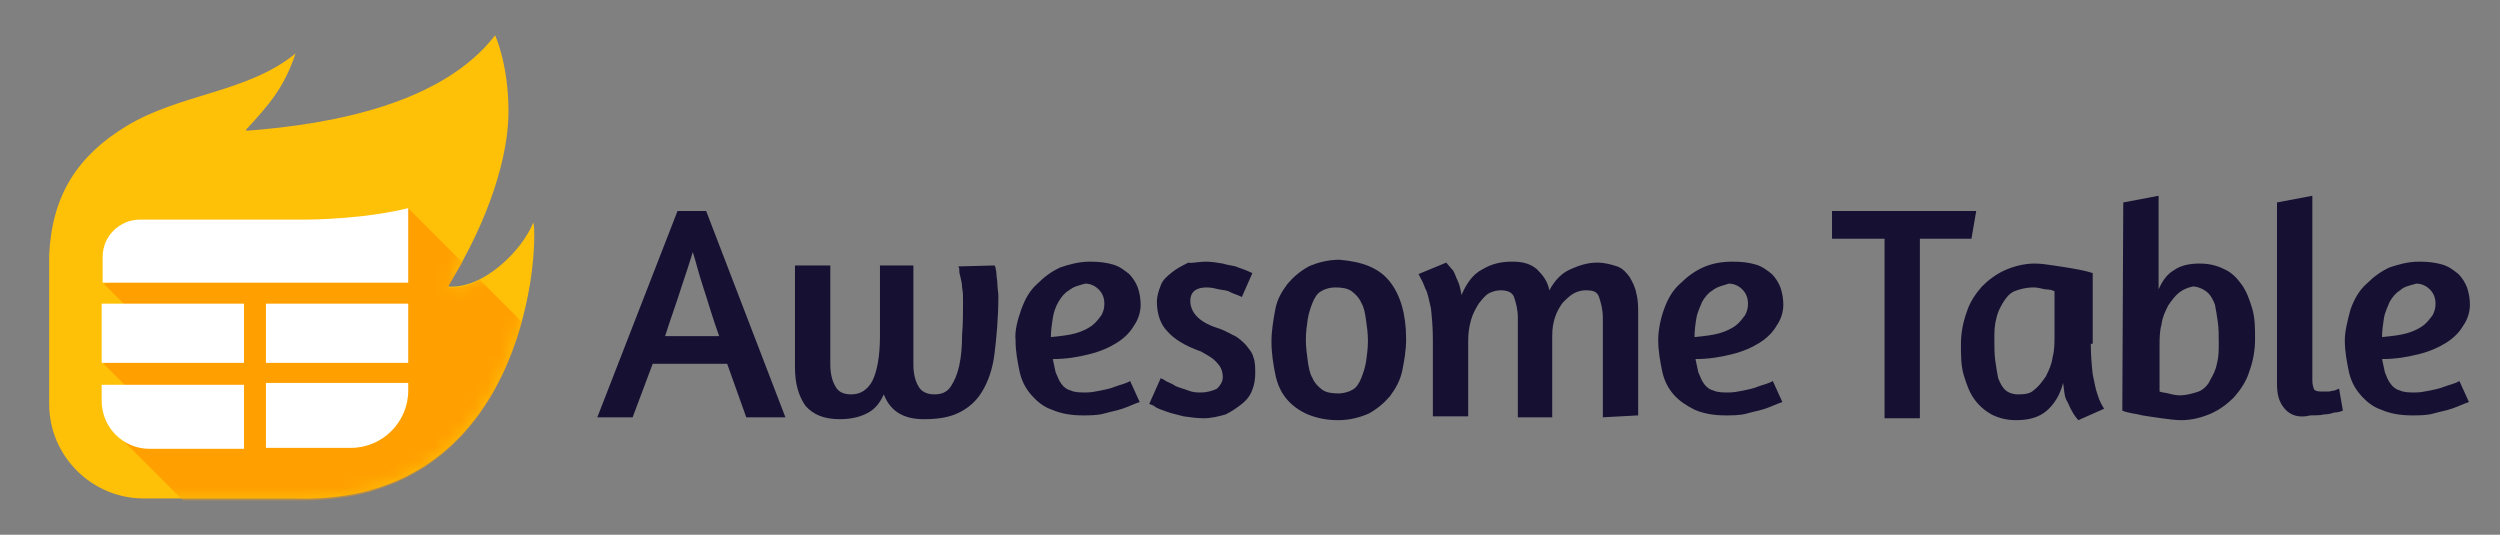 <svg width="187" height="40" viewBox="0 0 187 40" fill="none" xmlns="http://www.w3.org/2000/svg">
    <rect x="0" y="0" width="187" height="40" fill="#808080" stroke="none"/>
    <path d="M39.963 17.643C39.963 17.214 39.964 16.928 39.892 16.643C39.035 18.785 36.106 21.643 33.535 21.428C33.535 21.428 33.535 21.428 33.535 21.357C36.678 16.285 38.035 11.571 38.035 8.357C38.035 4.785 37.035 2.643 37.035 2.643C33.106 7.714 25.035 9.285 18.392 9.785C18.392 9.785 18.392 9.785 18.463 9.714C18.463 9.714 18.463 9.714 18.392 9.714C20.106 7.857 21.249 6.571 22.106 4C18.535 6.928 13.463 7 9.463 9.428C5.821 11.643 3.892 14.571 3.678 19.071C3.678 19.143 3.678 19.285 3.678 19.357V30.214C3.678 34.143 6.892 37.285 10.749 37.285H21.821C21.892 37.285 21.963 37.285 22.035 37.285C37.392 37.785 39.963 22.643 39.963 17.643Z" fill="#FFC107"/>
    <mask id="mask0" mask-type="alpha" maskUnits="userSpaceOnUse" x="3" y="2" width="37" height="36">
        <path d="M39.963 17.643C39.963 17.214 39.964 16.928 39.892 16.643C39.035 18.785 36.106 21.643 33.535 21.428C33.535 21.428 33.535 21.428 33.535 21.357C36.678 16.285 38.035 11.571 38.035 8.357C38.035 4.785 37.035 2.643 37.035 2.643C33.106 7.714 25.035 9.285 18.392 9.785C18.392 9.785 18.392 9.785 18.463 9.714C18.463 9.714 18.463 9.714 18.392 9.714C20.106 7.857 21.249 6.571 22.106 4C18.535 6.928 13.463 7 9.463 9.428C5.821 11.643 3.892 14.571 3.678 19.071C3.678 19.143 3.678 19.285 3.678 19.357V30.214C3.678 34.143 6.892 37.285 10.749 37.285H21.821C21.892 37.285 21.963 37.285 22.035 37.285C37.392 37.785 39.963 22.643 39.963 17.643Z" fill="#FFC107"/>
    </mask>
    <g mask="url(#mask0)">
        <path d="M35.892 20.928C35.106 21.357 34.32 21.571 33.535 21.5C33.535 21.5 33.535 21.5 33.535 21.428C33.892 20.786 34.249 20.214 34.606 19.643L30.535 15.571L28.463 18.357L7.749 21.214L10.82 24.286L7.749 27.214L10.82 30.286L8.749 32.5L13.678 37.428H21.82C21.892 37.428 21.963 37.428 22.035 37.428C32.892 37.714 37.392 30.214 39.035 24.071L35.892 20.928Z" fill="#FFA000"/>
    </g>
    <path d="M18.249 22.714H7.606V27.142H18.249V22.714Z" fill="white"/>
    <path d="M19.893 33.5H26.25C28.607 33.5 30.535 31.571 30.535 29.214V28.643H19.893V33.5Z" fill="white"/>
    <path d="M30.535 22.714H19.893V27.142H30.535V22.714Z" fill="white"/>
    <path d="M22.892 16.428H10.463C8.963 16.428 7.678 17.643 7.678 19.214V21.143H30.535V15.571C29.606 15.786 27.178 16.357 22.892 16.428Z" fill="white"/>
    <path d="M7.606 29.999C7.606 31.928 9.178 33.571 11.178 33.571H18.249V28.785H7.606V29.999Z" fill="white"/>
    <path d="M50.678 15.785H52.821L58.749 31.214H55.821L54.392 27.214H48.821L47.321 31.214H44.678L50.678 15.785ZM53.821 25.214C53.321 23.857 52.963 22.571 52.606 21.499C52.249 20.428 52.035 19.499 51.821 18.857C51.606 19.571 51.321 20.428 50.963 21.499C50.606 22.642 50.178 23.785 49.749 25.142H53.821V25.214Z" fill="#161032"/>
    <path d="M74.392 19.856L74.464 19.999C74.464 20.142 74.535 20.285 74.535 20.499C74.535 20.714 74.607 20.999 74.607 21.285C74.607 21.571 74.678 21.856 74.678 22.142C74.678 23.785 74.535 25.285 74.392 26.428C74.25 27.642 73.892 28.571 73.464 29.285C73.035 29.999 72.464 30.499 71.75 30.856C71.035 31.214 70.178 31.356 69.107 31.356C67.607 31.356 66.607 30.785 66.107 29.499C65.821 30.142 65.464 30.571 64.964 30.856C64.464 31.142 63.75 31.356 62.821 31.356C61.607 31.356 60.821 30.999 60.25 30.356C59.75 29.642 59.464 28.714 59.464 27.499V19.856H62.107V27.285C62.107 27.928 62.25 28.499 62.464 28.856C62.678 29.285 63.035 29.499 63.678 29.499C64.392 29.499 64.892 29.142 65.25 28.499C65.607 27.785 65.821 26.642 65.821 25.142V19.856H68.321C68.321 20.999 68.321 22.071 68.321 22.999C68.321 23.428 68.321 23.856 68.321 24.285C68.321 24.714 68.321 25.142 68.321 25.499C68.321 25.856 68.321 26.214 68.321 26.571C68.321 26.928 68.321 27.071 68.321 27.285C68.321 27.928 68.464 28.499 68.678 28.856C68.892 29.285 69.321 29.499 69.892 29.499C70.392 29.499 70.821 29.356 71.107 28.928C71.392 28.499 71.607 27.999 71.75 27.356C71.892 26.714 71.964 25.928 71.964 25.071C72.035 24.214 72.035 23.356 72.035 22.499C72.035 22.142 72.035 21.856 71.964 21.499C71.964 21.214 71.892 20.928 71.821 20.642C71.75 20.428 71.75 20.214 71.75 20.071L71.678 19.928L74.392 19.856Z" fill="#161032"/>
    <path d="M76.392 23.143C76.677 22.357 77.034 21.714 77.606 21.214C78.106 20.714 78.677 20.286 79.32 20C79.963 19.786 80.677 19.571 81.534 19.571C82.249 19.571 82.749 19.643 83.249 19.786C83.749 19.928 84.106 20.214 84.463 20.5C84.749 20.786 84.963 21.143 85.106 21.5C85.249 21.928 85.32 22.357 85.32 22.786C85.32 23.286 85.177 23.857 84.82 24.357C84.534 24.857 84.106 25.286 83.534 25.643C82.963 26 82.32 26.286 81.463 26.5C80.606 26.714 79.749 26.857 78.749 26.857C78.82 27.214 78.892 27.5 78.963 27.857C79.106 28.143 79.177 28.428 79.392 28.714C79.606 29 79.82 29.143 80.106 29.214C80.392 29.357 80.82 29.357 81.249 29.357C81.606 29.357 81.963 29.286 82.32 29.214C82.677 29.143 83.034 29.071 83.392 28.928C83.749 28.786 84.177 28.714 84.534 28.5L85.249 30.071C84.82 30.214 84.392 30.428 83.963 30.571C83.534 30.714 83.106 30.786 82.606 30.928C82.106 31.071 81.534 31.071 80.963 31.071C80.106 31.071 79.32 30.928 78.677 30.643C78.034 30.428 77.534 30 77.106 29.5C76.677 29 76.392 28.428 76.249 27.714C76.106 27 75.963 26.286 75.963 25.428C75.892 24.786 76.106 23.928 76.392 23.143ZM79.963 21.714C79.606 21.928 79.392 22.214 79.177 22.571C78.963 22.928 78.82 23.357 78.749 23.786C78.677 24.286 78.606 24.714 78.606 25.214C79.32 25.143 79.963 25.071 80.463 24.928C80.963 24.786 81.392 24.571 81.677 24.357C81.963 24.143 82.177 23.857 82.392 23.571C82.534 23.286 82.606 23.071 82.606 22.714C82.606 22.286 82.463 21.928 82.177 21.643C81.963 21.428 81.606 21.214 81.177 21.214C80.677 21.357 80.32 21.428 79.963 21.714Z" fill="#161032"/>
    <path d="M90.178 19.571C90.607 19.571 91.035 19.643 91.464 19.714C91.892 19.857 92.321 19.857 92.607 20C93.035 20.143 93.392 20.286 93.678 20.428L92.892 22.214C92.607 22.071 92.321 22 92.035 21.857C91.821 21.714 91.535 21.714 91.178 21.643C90.892 21.571 90.607 21.5 90.25 21.5C89.892 21.5 89.607 21.571 89.392 21.714C89.178 21.857 89.035 22.143 89.035 22.5C89.035 23.357 89.678 24.071 90.964 24.5C91.464 24.643 91.821 24.857 92.25 25.071C92.607 25.214 92.964 25.571 93.178 25.786C93.392 26.071 93.678 26.357 93.75 26.714C93.892 27.071 93.892 27.5 93.892 27.928C93.892 28.357 93.821 28.786 93.678 29.143C93.535 29.571 93.25 29.928 92.892 30.214C92.535 30.5 92.107 30.786 91.678 31C91.178 31.143 90.607 31.286 90.035 31.286C89.535 31.286 89.035 31.214 88.535 31.143C88.035 31 87.607 30.928 87.25 30.786C86.892 30.643 86.535 30.571 86.321 30.357L85.964 30.214L86.821 28.286L87.107 28.428C87.25 28.571 87.607 28.643 87.892 28.857C88.178 29 88.535 29.071 88.892 29.214C89.25 29.357 89.535 29.357 89.821 29.357C90.321 29.357 90.75 29.214 91.035 29.071C91.25 28.857 91.464 28.571 91.464 28.214C91.464 27.786 91.321 27.428 91.035 27.143C90.75 26.786 90.321 26.571 89.821 26.286C88.607 25.857 87.821 25.357 87.321 24.786C86.821 24.286 86.535 23.5 86.535 22.571C86.535 22.143 86.678 21.714 86.821 21.357C86.964 20.928 87.321 20.643 87.678 20.357C88.035 20.071 88.464 19.857 88.892 19.643C89.107 19.714 89.678 19.571 90.178 19.571Z" fill="#161032"/>
    <path d="M103.964 21.072C104.749 22.072 105.178 23.5 105.178 25.357C105.178 26.214 105.035 27 104.892 27.714C104.749 28.429 104.392 29.072 103.964 29.643C103.535 30.143 103.035 30.572 102.392 30.929C101.749 31.214 100.964 31.429 100.106 31.429C99.249 31.429 98.535 31.286 97.821 31C97.178 30.714 96.678 30.357 96.249 29.857C95.821 29.357 95.535 28.714 95.392 28C95.249 27.286 95.106 26.429 95.106 25.572C95.106 24.714 95.249 23.929 95.392 23.143C95.535 22.357 95.892 21.786 96.321 21.214C96.749 20.714 97.249 20.286 97.892 19.929C98.535 19.643 99.321 19.429 100.178 19.429C101.964 19.572 103.178 20.072 103.964 21.072ZM98.821 21.786C98.535 21.929 98.321 22.286 98.178 22.643C98.035 23 97.892 23.429 97.821 23.857C97.749 24.357 97.678 24.857 97.678 25.429C97.678 25.929 97.749 26.5 97.821 27C97.892 27.5 97.964 27.929 98.178 28.286C98.321 28.643 98.606 28.929 98.892 29.143C99.178 29.357 99.606 29.429 100.106 29.429C100.535 29.429 100.964 29.286 101.178 29.143C101.464 29 101.678 28.643 101.821 28.286C101.964 27.929 102.106 27.5 102.178 27.072C102.249 26.572 102.321 26.072 102.321 25.5C102.321 24.929 102.249 24.429 102.178 23.929C102.106 23.429 102.035 23 101.821 22.643C101.678 22.286 101.392 22 101.106 21.786C100.821 21.572 100.392 21.5 99.892 21.5C99.535 21.5 99.178 21.572 98.821 21.786Z" fill="#161032"/>
    <path d="M119.892 31.214V23.786C119.892 23.143 119.749 22.643 119.606 22.214C119.464 21.786 119.106 21.714 118.606 21.714C118.321 21.714 118.035 21.786 117.749 21.928C117.464 22.071 117.178 22.357 116.892 22.643C116.678 22.928 116.464 23.286 116.321 23.714C116.178 24.143 116.106 24.571 116.106 25.143V31.214H113.535V23.786C113.535 23.143 113.392 22.643 113.249 22.214C113.106 21.857 112.749 21.714 112.249 21.714C111.964 21.714 111.678 21.786 111.392 21.928C111.106 22.071 110.892 22.357 110.606 22.714C110.392 23.071 110.178 23.428 110.035 23.928C109.892 24.428 109.821 24.928 109.821 25.5V31.143H107.178V25.357C107.178 24.5 107.106 23.714 107.035 23.071C106.892 22.5 106.821 21.928 106.606 21.571C106.464 21.143 106.249 20.786 106.106 20.5L108.178 19.643C108.321 19.786 108.464 20 108.678 20.214C108.821 20.428 108.892 20.714 109.035 21C109.178 21.286 109.249 21.643 109.321 22.071C109.678 21.214 110.178 20.5 110.892 20.143C111.606 19.714 112.321 19.571 113.106 19.571C113.892 19.571 114.464 19.714 114.964 20.143C115.392 20.571 115.749 21 115.892 21.714C116.321 20.928 116.821 20.428 117.464 20.143C118.106 19.857 118.749 19.643 119.464 19.643C120.035 19.643 120.535 19.786 120.964 19.928C121.392 20.071 121.678 20.428 121.892 20.714C122.106 21.071 122.321 21.5 122.392 21.928C122.535 22.428 122.535 22.928 122.535 23.5V31.071L119.892 31.214Z" fill="#161032"/>
    <path d="M124.464 23.143C124.749 22.357 125.107 21.714 125.678 21.214C126.178 20.714 126.749 20.286 127.392 20C128.035 19.714 128.749 19.571 129.607 19.571C130.321 19.571 130.821 19.643 131.321 19.786C131.821 19.928 132.178 20.214 132.535 20.5C132.821 20.786 133.035 21.143 133.178 21.5C133.321 21.928 133.392 22.357 133.392 22.786C133.392 23.286 133.249 23.857 132.892 24.357C132.607 24.857 132.178 25.286 131.607 25.643C131.035 26 130.392 26.286 129.535 26.5C128.678 26.714 127.821 26.857 126.821 26.857C126.892 27.214 126.964 27.5 127.035 27.857C127.178 28.143 127.249 28.428 127.464 28.714C127.678 29 127.892 29.143 128.178 29.214C128.464 29.357 128.892 29.357 129.321 29.357C129.678 29.357 130.035 29.286 130.392 29.214C130.749 29.143 131.107 29.071 131.464 28.928C131.821 28.786 132.249 28.714 132.607 28.5L133.321 30.071C132.892 30.214 132.464 30.428 132.035 30.571C131.607 30.714 131.178 30.786 130.678 30.928C130.178 31.071 129.607 31.071 129.035 31.071C128.178 31.071 127.392 30.928 126.749 30.643C126.178 30.357 125.607 30 125.178 29.5C124.749 29 124.464 28.428 124.321 27.714C124.178 27 124.035 26.286 124.035 25.428C124.035 24.786 124.178 23.928 124.464 23.143ZM128.107 21.714C127.749 21.928 127.535 22.214 127.321 22.571C127.178 22.928 126.964 23.357 126.892 23.786C126.821 24.214 126.749 24.714 126.749 25.214C127.464 25.143 128.107 25.071 128.607 24.928C129.107 24.786 129.535 24.571 129.821 24.357C130.107 24.143 130.321 23.857 130.535 23.571C130.678 23.286 130.749 23.071 130.749 22.714C130.749 22.286 130.607 21.928 130.321 21.643C130.107 21.428 129.749 21.214 129.321 21.214C128.892 21.357 128.464 21.428 128.107 21.714Z" fill="#161032"/>
    <path d="M147.821 15.785L147.464 17.857H143.607V31.285H140.964V17.857H137.035V15.785H147.821Z" fill="#161032"/>
    <path d="M156.392 25.714C156.392 26.571 156.463 27.357 156.535 28C156.678 28.642 156.749 29.142 156.892 29.5C157.035 30 157.249 30.357 157.392 30.571L155.463 31.428C155.321 31.285 155.106 31 154.963 30.714C154.821 30.5 154.749 30.214 154.535 29.857C154.392 29.5 154.392 29.071 154.321 28.642C154.106 29.5 153.678 30.214 153.106 30.714C152.535 31.214 151.749 31.428 150.821 31.428C150.106 31.428 149.535 31.285 148.963 31C148.463 30.714 148.035 30.357 147.678 29.857C147.321 29.357 147.106 28.785 146.892 28.071C146.678 27.357 146.678 26.571 146.678 25.785C146.678 24.928 146.821 24.142 147.106 23.357C147.321 22.642 147.749 22 148.249 21.428C148.749 20.928 149.321 20.5 149.963 20.214C150.606 19.928 151.392 19.714 152.178 19.714C152.678 19.714 153.106 19.785 153.606 19.857C154.106 19.928 154.535 20 154.963 20.071C155.392 20.142 155.749 20.214 156.035 20.285C156.321 20.357 156.535 20.428 156.535 20.428V25.714H156.392ZM152.178 29.142C152.463 28.928 152.749 28.571 153.035 28.142C153.249 27.714 153.463 27.285 153.535 26.714C153.678 26.214 153.678 25.642 153.678 25.071V21.785C153.535 21.714 153.321 21.642 152.963 21.642C152.678 21.571 152.392 21.5 152.106 21.5C151.535 21.5 151.035 21.642 150.678 21.785C150.321 21.928 150.035 22.285 149.821 22.642C149.606 23 149.392 23.428 149.321 23.857C149.178 24.357 149.178 24.857 149.178 25.428C149.178 25.928 149.178 26.5 149.249 27C149.321 27.5 149.392 27.928 149.463 28.285C149.606 28.642 149.749 28.928 149.963 29.142C150.178 29.357 150.535 29.5 150.963 29.5C151.535 29.5 151.892 29.428 152.178 29.142Z" fill="#161032"/>
    <path d="M158.82 15.143L161.463 14.643V21.643C161.749 21 162.106 20.5 162.606 20.214C163.106 19.857 163.749 19.714 164.535 19.714C165.249 19.714 165.82 19.857 166.392 20.143C166.892 20.357 167.32 20.785 167.678 21.285C168.035 21.785 168.249 22.357 168.463 23.071C168.678 23.785 168.678 24.571 168.678 25.357C168.678 26.214 168.535 27 168.249 27.785C168.035 28.5 167.606 29.143 167.106 29.714C166.606 30.214 166.035 30.643 165.392 30.928C164.749 31.214 163.963 31.428 163.178 31.428C162.678 31.428 162.249 31.357 161.678 31.285C161.178 31.214 160.678 31.143 160.249 31.071C159.749 30.928 159.249 30.928 158.749 30.714L158.82 15.143ZM163.035 21.857C162.749 22.071 162.463 22.428 162.178 22.857C161.963 23.285 161.749 23.714 161.678 24.285C161.535 24.785 161.535 25.357 161.535 25.928V29.285C161.678 29.357 161.892 29.357 162.178 29.428C162.463 29.5 162.749 29.571 163.035 29.571C163.535 29.571 164.035 29.428 164.463 29.285C164.82 29.143 165.178 28.785 165.32 28.428C165.535 28.071 165.749 27.643 165.82 27.214C165.963 26.714 165.963 26.214 165.963 25.643C165.963 25.143 165.963 24.571 165.892 24.071C165.82 23.571 165.749 23.143 165.678 22.785C165.535 22.428 165.392 22.143 165.178 21.928C164.963 21.714 164.463 21.428 164.035 21.428C163.678 21.5 163.32 21.643 163.035 21.857Z" fill="#161032"/>
    <path d="M170.892 30.571C170.463 30.071 170.32 29.5 170.32 28.714V15.143L172.963 14.643V28.428C172.963 28.785 173.035 29 173.106 29.143C173.249 29.285 173.463 29.285 173.677 29.285C173.82 29.285 173.963 29.285 174.177 29.285C174.32 29.285 174.463 29.214 174.606 29.214C174.749 29.143 174.82 29.143 174.963 29.071L175.249 30.714C175.106 30.785 174.82 30.857 174.606 30.857C174.392 30.928 174.106 31 173.82 31C173.535 31.071 173.249 31.071 172.82 31.071C171.963 31.285 171.32 31.071 170.892 30.571Z" fill="#161032"/>
    <path d="M175.82 23.143C176.106 22.357 176.463 21.714 177.034 21.214C177.534 20.714 178.106 20.286 178.749 20C179.392 19.786 180.106 19.571 180.963 19.571C181.677 19.571 182.177 19.643 182.677 19.786C183.177 19.928 183.534 20.214 183.892 20.5C184.177 20.786 184.392 21.143 184.534 21.5C184.677 21.928 184.749 22.357 184.749 22.786C184.749 23.286 184.606 23.857 184.249 24.357C183.963 24.857 183.534 25.286 182.963 25.643C182.392 26 181.749 26.286 180.892 26.5C180.034 26.714 179.177 26.857 178.177 26.857C178.249 27.214 178.32 27.5 178.392 27.857C178.534 28.214 178.606 28.428 178.82 28.714C179.034 29 179.249 29.143 179.534 29.214C179.82 29.357 180.249 29.357 180.677 29.357C181.034 29.357 181.392 29.286 181.749 29.214C182.106 29.143 182.463 29.071 182.82 28.928C183.177 28.786 183.606 28.714 183.963 28.5L184.677 30.071C184.249 30.214 183.82 30.428 183.392 30.571C182.963 30.714 182.534 30.786 182.034 30.928C181.534 31.071 180.963 31.071 180.392 31.071C179.534 31.071 178.749 30.928 178.106 30.643C177.463 30.428 176.963 30 176.534 29.5C176.106 29 175.82 28.428 175.677 27.714C175.534 27 175.392 26.286 175.392 25.428C175.392 24.786 175.606 23.928 175.82 23.143ZM179.534 21.714C179.177 21.928 178.963 22.214 178.749 22.571C178.606 22.928 178.392 23.357 178.32 23.786C178.249 24.286 178.177 24.714 178.177 25.214C178.892 25.143 179.534 25.071 180.034 24.928C180.534 24.786 180.963 24.571 181.249 24.357C181.534 24.143 181.749 23.857 181.963 23.571C182.106 23.286 182.177 23.071 182.177 22.714C182.177 22.286 182.034 21.928 181.749 21.643C181.534 21.428 181.177 21.214 180.749 21.214C180.249 21.357 179.82 21.428 179.534 21.714Z" fill="#161032"/>
</svg>
